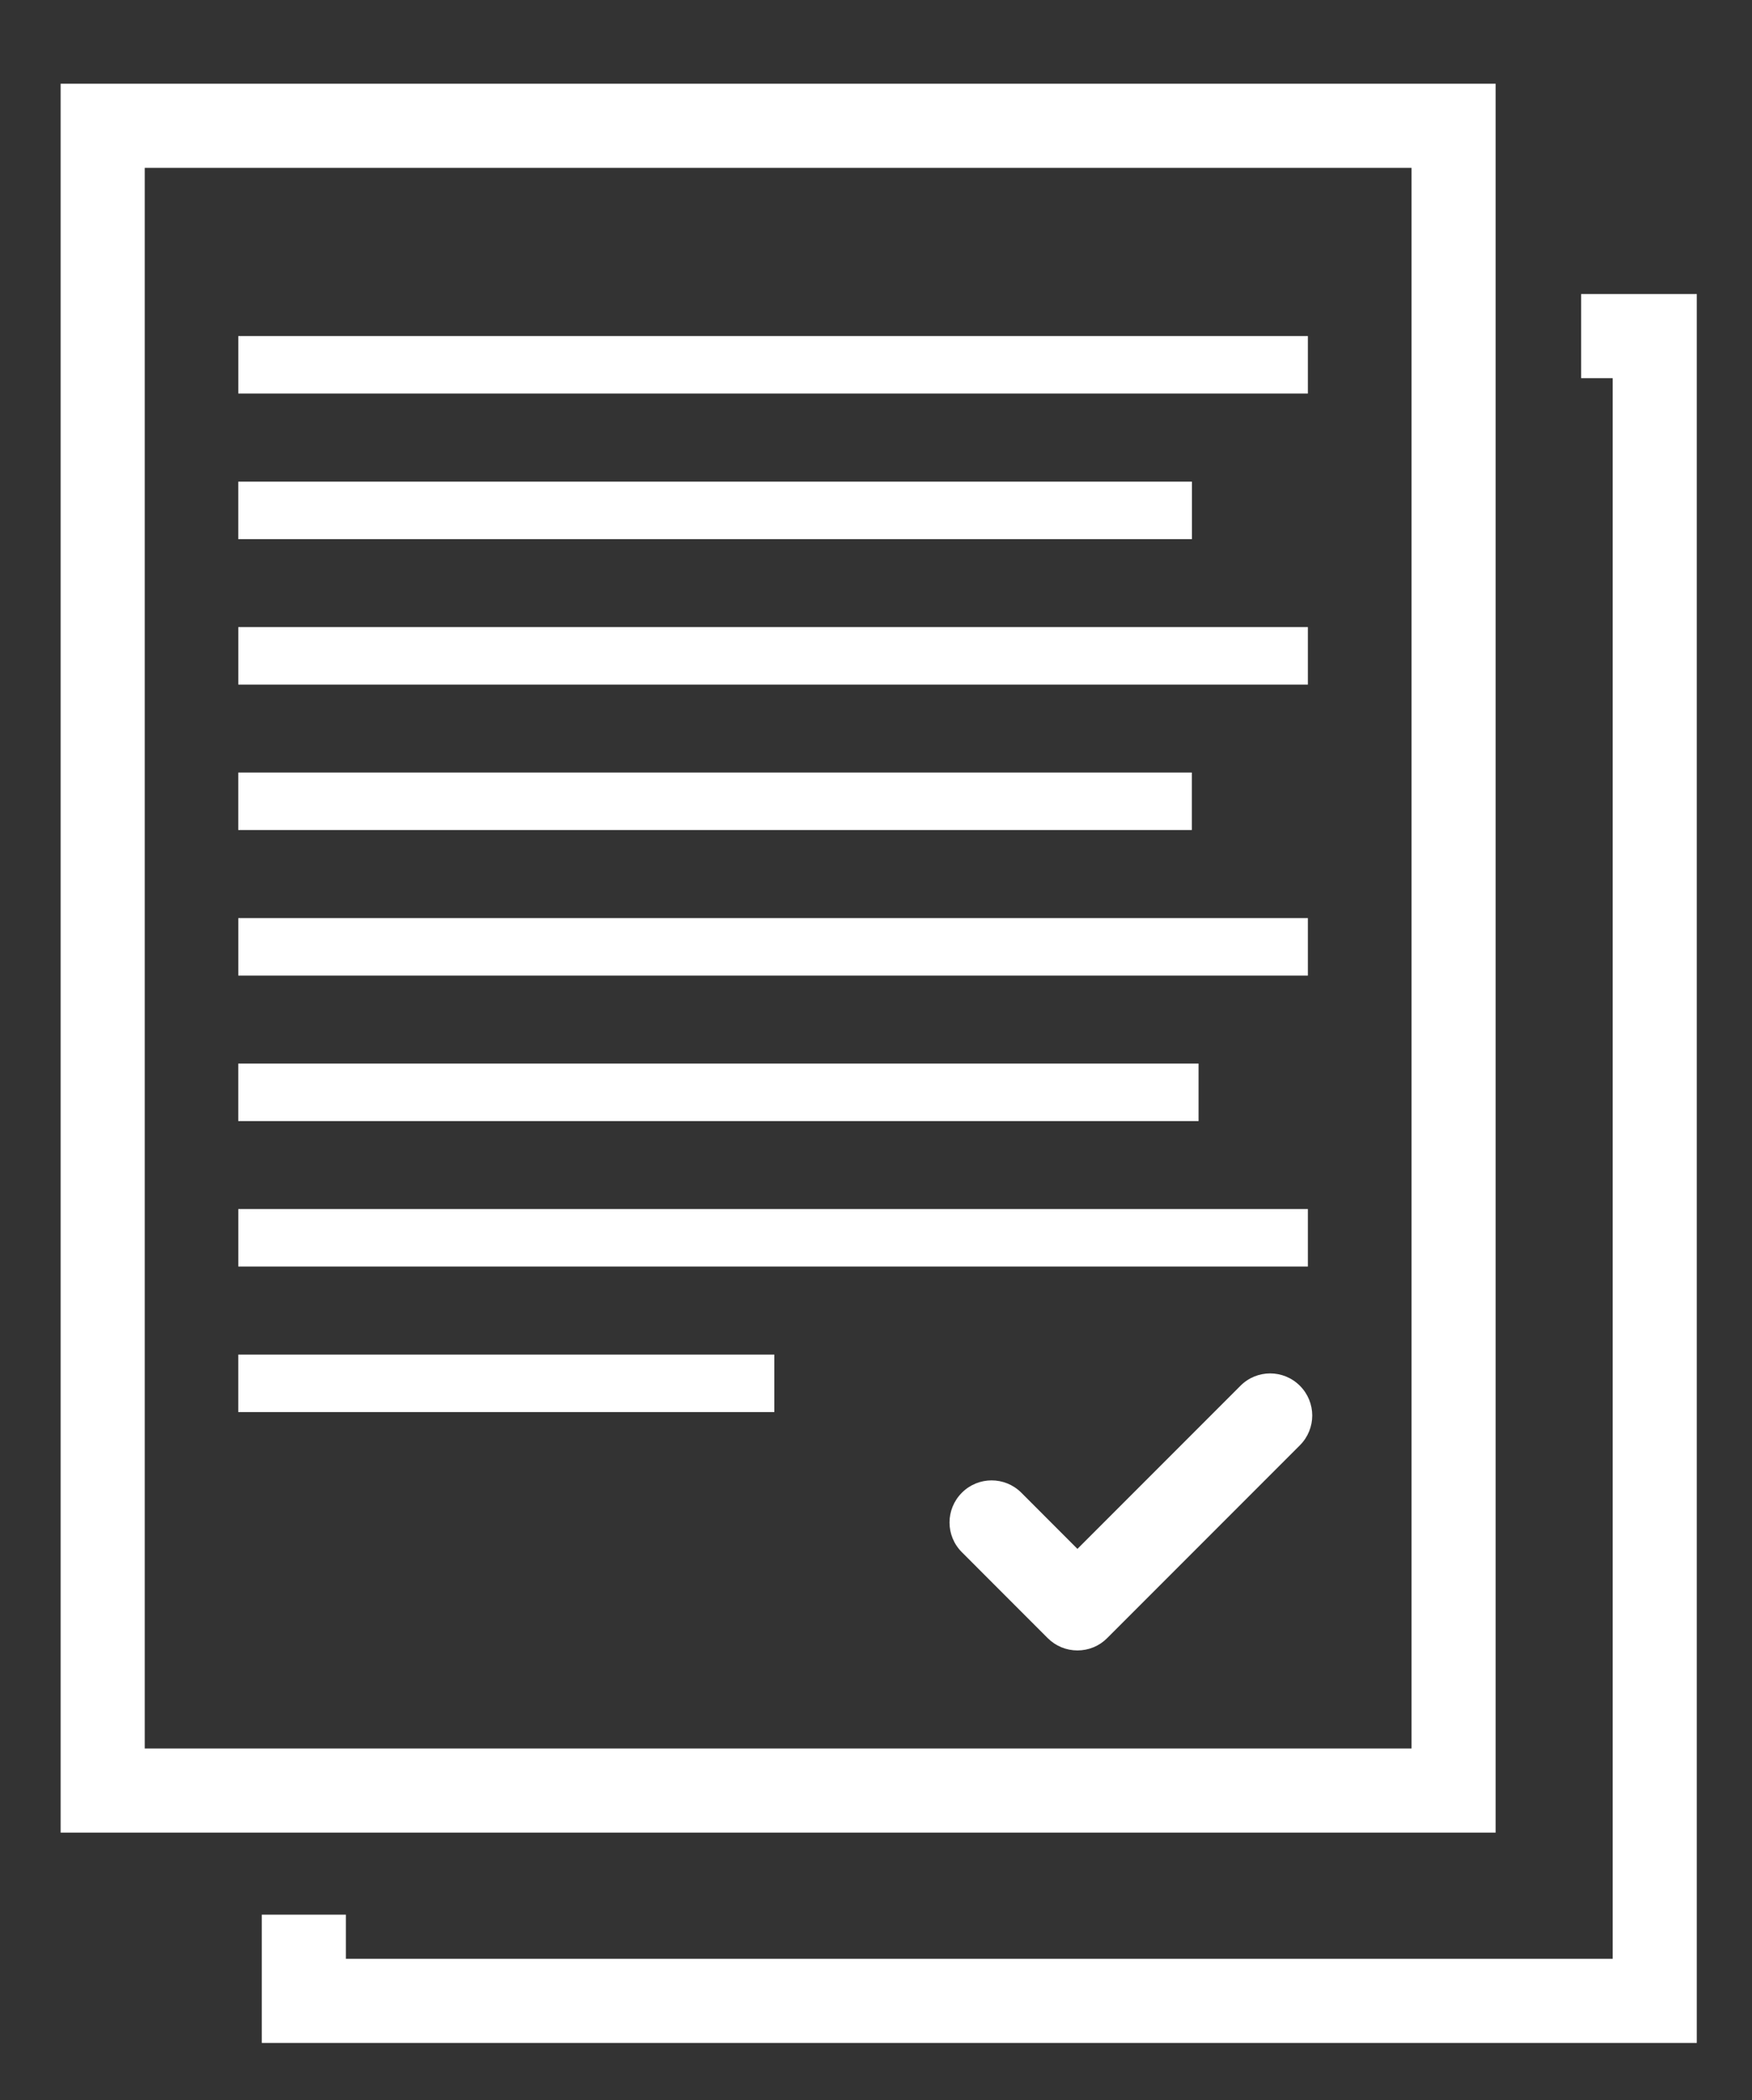 <?xml version="1.0" encoding="utf-8"?>
<!-- Generator: Adobe Illustrator 16.0.0, SVG Export Plug-In . SVG Version: 6.00 Build 0)  -->
<!DOCTYPE svg PUBLIC "-//W3C//DTD SVG 1.1//EN" "http://www.w3.org/Graphics/SVG/1.1/DTD/svg11.dtd">
<svg version="1.1" id="Layer_1" xmlns="http://www.w3.org/2000/svg" xmlns:xlink="http://www.w3.org/1999/xlink" x="0px" y="0px"
	 width="41.667px" height="49.917px" viewBox="0 0 41.667 49.917" enable-background="new 0 0 41.667 49.917" xml:space="preserve">
<rect x="0" y="0" width="41.667" height="49.917" fill="#333333" stroke="none"/>
<rect x="5.667" y="7.988" fill="#FFFFFF" width="25.438" height="1.367"/>
<rect x="5.666" y="11.448" fill="#FFFFFF" width="22.681" height="1.367"/>
<rect x="5.667" y="14.906" fill="#FFFFFF" width="25.438" height="1.367"/>
<rect x="5.666" y="18.363" fill="#FFFFFF" width="22.679" height="1.367"/>
<rect x="5.667" y="21.823" fill="#FFFFFF" width="25.438" height="1.367"/>
<rect x="5.666" y="25.281" fill="#FFFFFF" width="22.839" height="1.367"/>
<rect x="5.667" y="28.739" fill="#FFFFFF" width="25.438" height="1.367"/>
<rect x="5.666" y="32.198" fill="#FFFFFF" width="12.749" height="1.367"/>
<polygon fill="#FFFFFF" points="37.604,6.989 37.604,8.989 38.354,8.989 38.354,46.561 8.226,46.561 8.226,45.511 6.226,45.511 
	6.226,48.561 40.354,48.561 40.354,6.989 "/>
<path fill="#FFFFFF" d="M35.57,1.99H1.442v41.571H35.57V1.99z M33.57,41.561H3.442V3.99H33.57V41.561z"/>
<path fill="#FFFFFF" d="M29.501,32.94l-3.877,3.877l-1.334-1.335c-0.392-0.391-1.023-0.391-1.414,0
	c-0.392,0.393-0.392,1.023,0,1.414l2.041,2.042c0.188,0.188,0.441,0.293,0.707,0.293s0.521-0.104,0.707-0.293l4.584-4.584
	c0.391-0.392,0.391-1.022,0-1.414C30.523,32.548,29.892,32.548,29.501,32.94"/>
</svg>
